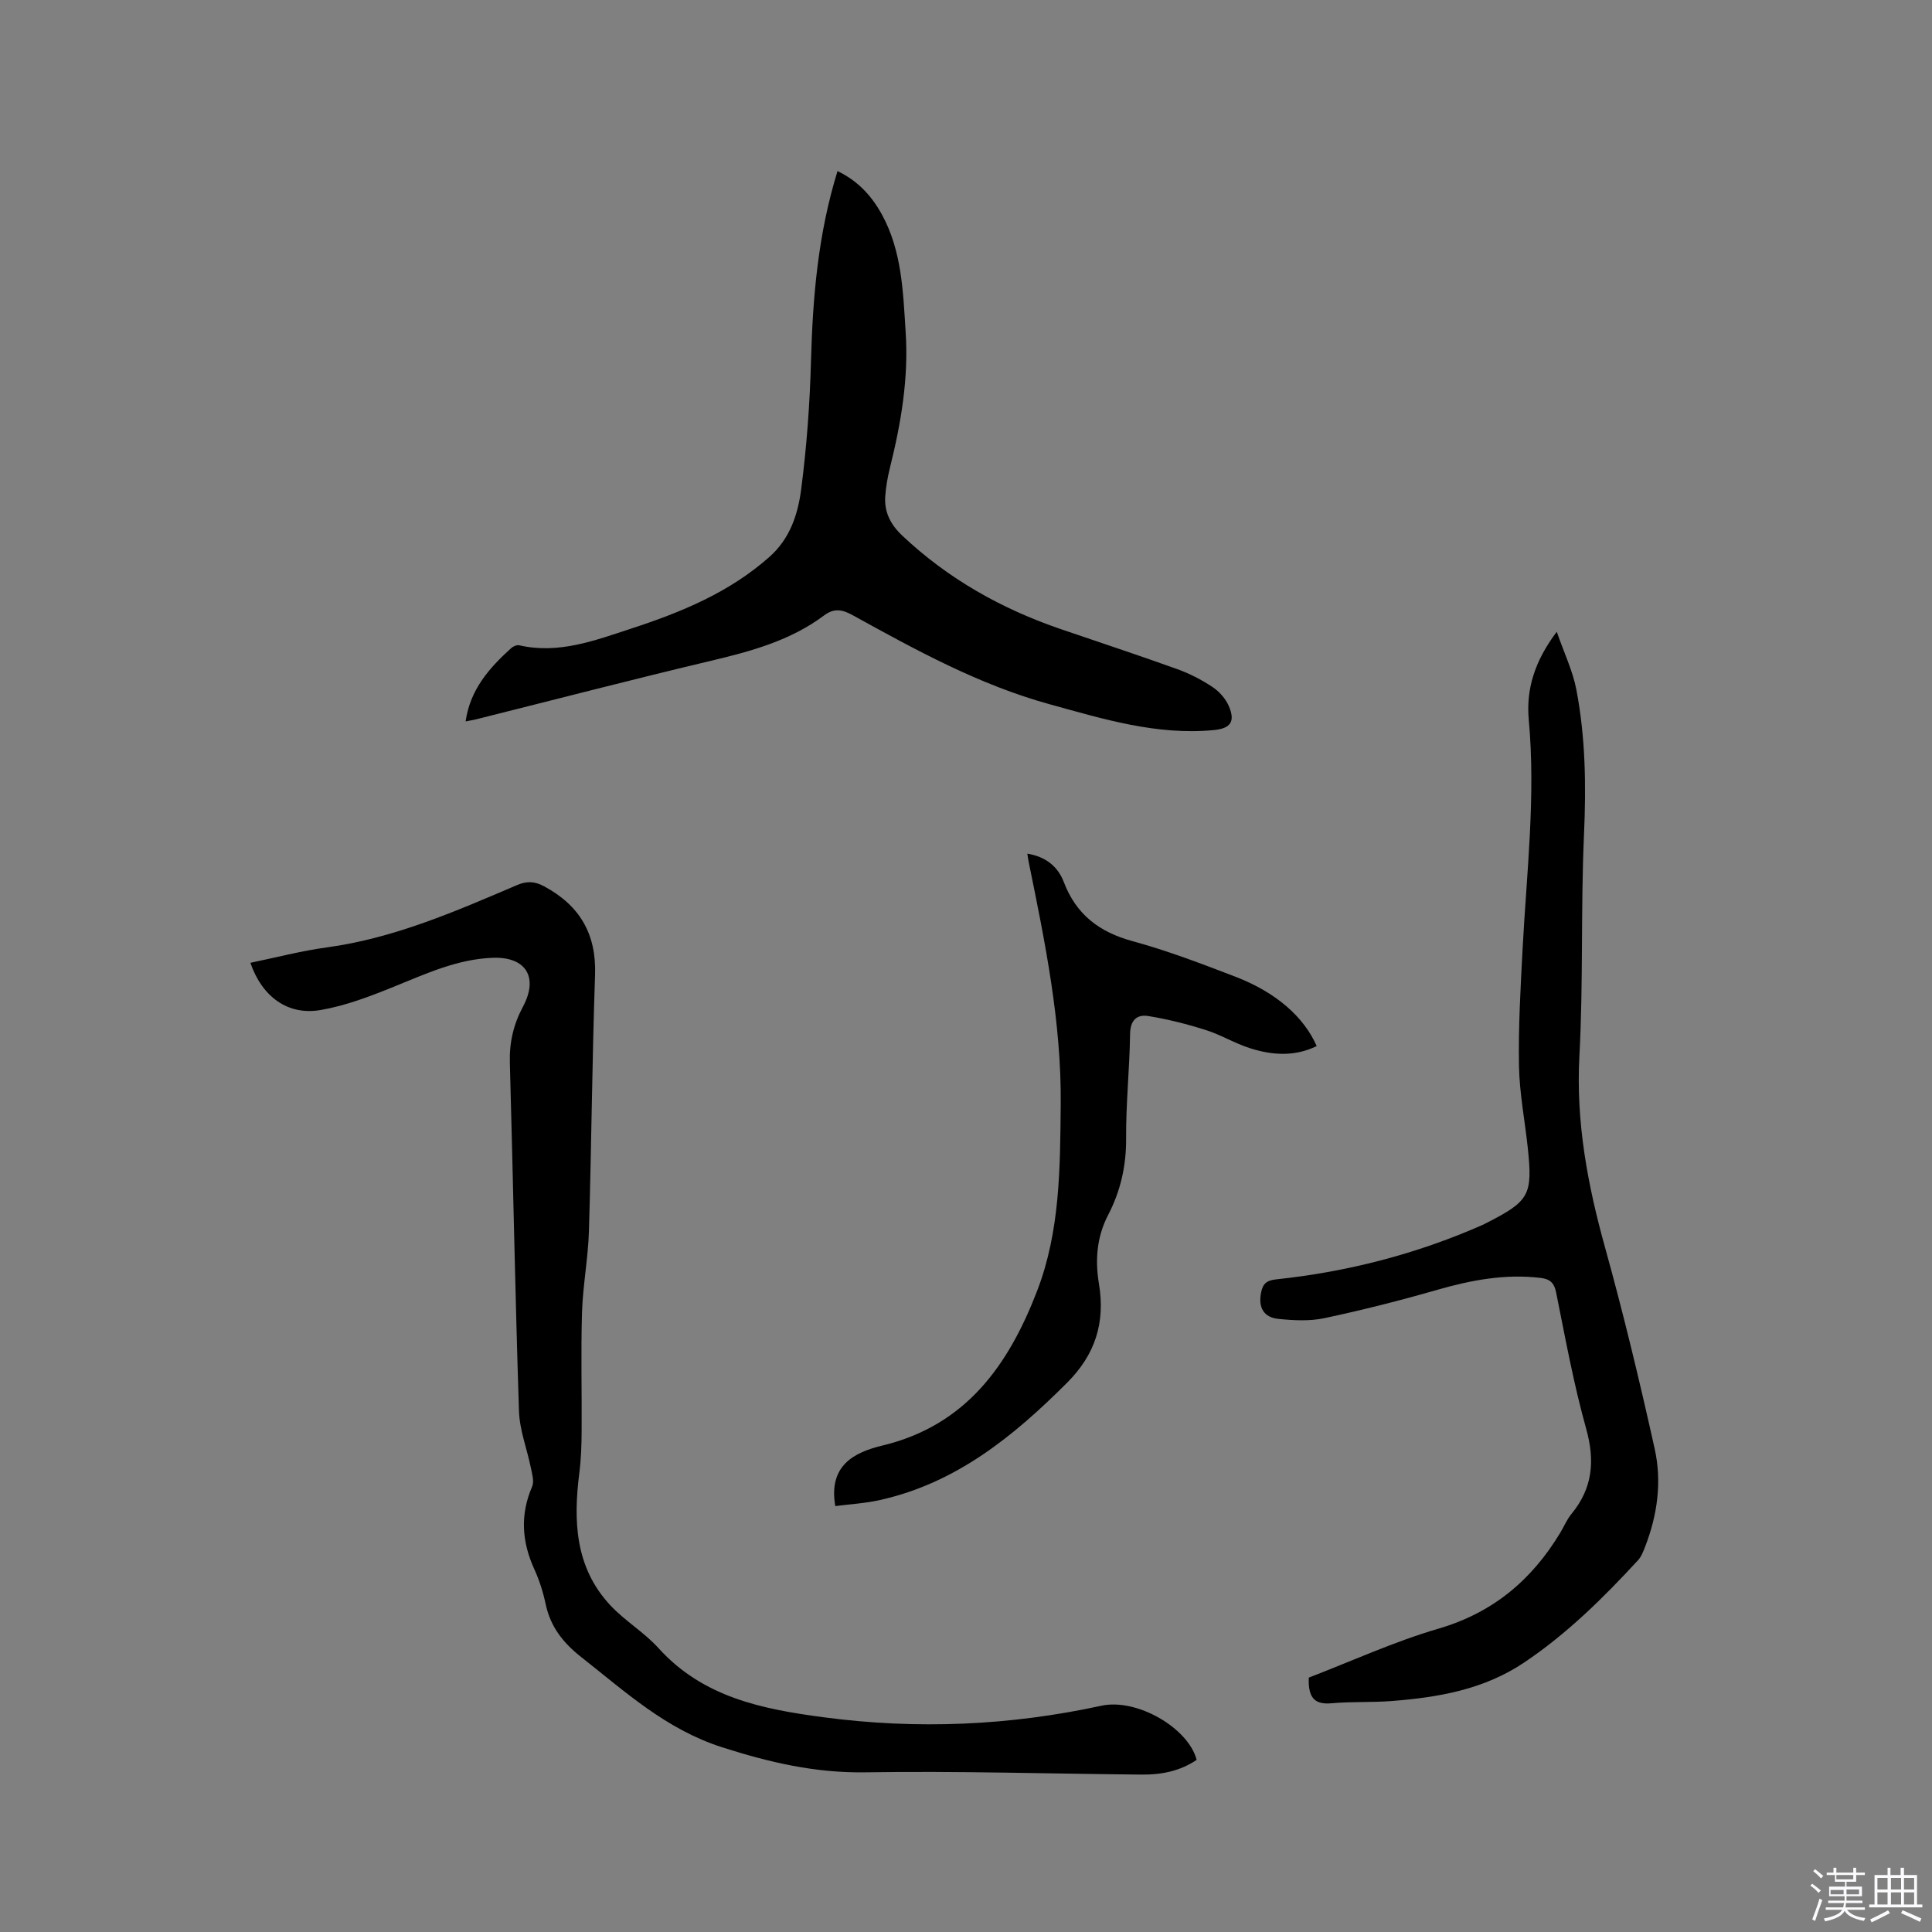 <svg enable-background="new 0 0 400 400" viewBox="0 0 400 400" xmlns="http://www.w3.org/2000/svg"><rect x="0" y="0" width="400" height="400" fill="#808080" stroke="none"/><path d="m374.8 390.4.4-.4c.7.5 1.3 1 1.8 1.4l-.5.5c-.5-.6-1.1-1.1-1.7-1.5zm1 7.3-.6-.3c.5-1.4 1.1-2.8 1.5-4.3.2.1.4.2.6.3-.5 1.3-1 2.8-1.5 4.3zm-.4-10.3.4-.4c.4.3 1 .8 1.7 1.4l-.5.5c-.4-.5-1-1-1.6-1.5zm2.5.3h1.7v-1h.6v1h3.5v-1h.6v1h1.8v.5h-1.8v1.4h-2v1h3.2v2h-3.2v.9h3.3v.5h-3.4c0 .3-.1.6-.1.9h4v.5h-3.7c.7.9 1.9 1.5 3.8 1.7-.1.2-.2.4-.3.6-2.1-.4-3.5-1.1-4-2.1-.4 1-1.8 1.7-4 2.2-.1-.2-.2-.4-.3-.6 2.1-.4 3.4-1 3.8-1.8h-3.4v-.5h3.6c.1-.3.1-.6.2-.9h-3.3v-.5h3.4c0-.3 0-.6 0-.9h-3.2v-2h3.3v-1h-2.1v-1.4h-1.7v-.5zm1.1 3.5v1h2.7c0-.3 0-.4 0-.4 0-.1 0-.2 0-.2 0-.1 0-.2 0-.3h-2.7zm1.2-3v.9h3.5v-.9zm4.7 3h-2.6v.6.4h2.6z" fill="#fbfafc"/><path d="m393.6 386.7h.6v1.5h2.7v6.1h1.1v.6h-11v-.6h1.1v-6.1h2.7v-1.5h.6v1.5h2.1v-1.5zm-2.7 8.8.4.6c-1.2.6-2.5 1.3-3.8 1.9-.1-.2-.2-.4-.3-.6 1.2-.6 2.5-1.2 3.7-1.9zm-2.2-6.7v2.4h2.1v-2.4zm0 3v2.5h2.1v-2.5zm2.8-3v2.4h2.1v-2.4zm0 3v2.5h2.1v-2.5zm6 6.1c-1.4-.7-2.7-1.3-3.9-1.8l.3-.6c1.5.6 2.7 1.2 3.9 1.7zm-1.2-9.1h-2.1v2.4h2.1zm-2.1 3v2.5h2.1v-2.5z" fill="#fbfafc"/><g fill="#010000"><path d="m51.84 199.34c5.3-1.09 10.51-2.47 15.82-3.19 13.94-1.9 26.64-7.46 39.38-12.9 2.08-.89 3.7-.78 5.63.26 7.35 3.96 10.83 9.85 10.53 18.36-.61 17.68-.74 35.37-1.27 53.05-.17 5.6-1.25 11.17-1.43 16.77-.25 8.23-.02 16.47-.08 24.71-.02 2.83-.11 5.69-.47 8.5-1.27 9.98-.91 19.62 6.42 27.47 3.02 3.23 7 5.58 9.96 8.85 9.23 10.21 21.47 12.64 34.25 14.33 19.33 2.56 38.44 1.73 57.47-2.4 7.32-1.59 17.99 4.6 19.7 11.21-3.41 2.33-7.31 3.09-11.36 3.05-19.08-.17-38.16-.77-57.23-.47-10.37.16-19.86-2.05-29.67-5.19-11.63-3.73-20.02-11.49-29.13-18.65-3.75-2.95-6.38-6.26-7.38-10.96-.52-2.47-1.3-4.94-2.35-7.24-2.59-5.68-2.98-11.28-.46-17.12.46-1.07 0-2.61-.26-3.89-.8-3.92-2.33-7.8-2.46-11.73-.79-24.04-1.22-48.09-1.89-72.14-.12-4.16.74-7.91 2.7-11.57 3.27-6.11.66-10.38-6.2-10.15-7.35.25-13.91 3.32-20.59 6.02-4.86 1.97-9.88 3.89-15.01 4.78-6.83 1.22-12.19-2.7-14.62-9.76z"/><path d="m322.31 130.8c1.55 4.46 3.31 8.1 4.05 11.94 1.91 9.92 2.04 19.94 1.59 30.07-.68 15.25-.13 30.55-.95 45.79-.74 13.68 1.69 26.68 5.32 39.72 3.82 13.76 7.16 27.68 10.26 41.62 1.52 6.82.58 13.72-1.98 20.3-.38.97-.77 2.04-1.46 2.78-7.19 7.81-14.72 15.24-23.6 21.2-8.33 5.59-17.76 7.21-27.44 7.96-4.11.32-8.28.09-12.38.46-3.43.31-4.92-.98-4.75-5.31 8.69-3.33 17.57-7.42 26.84-10.13 11.32-3.31 19.35-10.1 25.26-19.92.76-1.27 1.34-2.69 2.27-3.82 4.4-5.33 4.92-11 3.06-17.65-2.59-9.26-4.32-18.78-6.22-28.22-.42-2.09-1.36-2.8-3.28-3.02-7.31-.86-14.3.46-21.31 2.47-7.72 2.22-15.53 4.2-23.39 5.87-3.04.65-6.34.47-9.48.16-3.12-.3-4.25-2.41-3.62-5.49.36-1.74 1.06-2.49 3.12-2.7 14.73-1.56 28.94-5.22 42.52-11.18.39-.17.76-.37 1.14-.56 8.74-4.47 9.45-5.73 8.44-15.4-.6-5.69-1.73-11.37-1.83-17.06-.14-8.03.32-16.08.74-24.11.84-15.86 2.75-31.68 1.28-47.62-.56-6.28 1.23-12.1 5.8-18.15z"/><path d="m96.4 149.36c.95-6.63 4.91-11.07 9.42-15.16.41-.38 1.18-.71 1.67-.6 8.2 1.88 15.74-1.02 23.23-3.47 10.29-3.36 20.25-7.45 28.56-14.81 4.31-3.81 5.93-8.88 6.6-14.06 1.14-8.8 1.79-17.7 2.03-26.57.36-13.19 1.45-26.21 5.49-39.27 4.23 2.03 7.07 5.14 9.19 9 4.17 7.62 4.38 16.06 4.92 24.4.62 9.51-.96 18.8-3.25 27.99-.48 1.94-.84 3.94-.98 5.94-.23 3.26 1.1 5.86 3.51 8.13 9.49 8.96 20.57 15.18 32.86 19.38 8.01 2.74 16.06 5.39 24.02 8.25 2.57.92 5.07 2.2 7.34 3.71 1.42.94 2.75 2.43 3.41 3.98 1.39 3.23.33 4.63-3.15 4.96-11.79 1.11-22.84-2.29-33.98-5.36-14.55-4.01-27.63-11.19-40.71-18.41-2.17-1.2-3.86-1.55-5.98.04-6.94 5.19-15.06 7.4-23.36 9.37-16.07 3.81-32.06 7.97-48.08 11.98-.89.25-1.8.39-2.76.58z"/><path d="m172.94 311.82c-1.47-8.47 3.96-11.14 9.77-12.54 17.32-4.17 26.11-16.68 32.01-32 4.78-12.4 4.76-25.5 4.89-38.56.17-17.1-3.25-33.69-6.64-50.3-.1-.49-.16-.98-.27-1.68 3.82.62 6.34 2.69 7.55 5.88 2.57 6.74 7.34 10.36 14.24 12.24 7.23 1.97 14.28 4.67 21.29 7.36 8.44 3.25 14.17 8.32 16.83 14.36-4.59 2.24-9.28 1.9-13.9.41-3.11-1-5.97-2.76-9.08-3.74-3.89-1.23-7.88-2.24-11.9-2.89-2.36-.38-3.72.87-3.76 3.72-.1 7.2-.87 14.41-.82 21.6.04 5.68-1.15 10.91-3.72 15.86-2.37 4.55-2.72 9.37-1.91 14.23 1.35 8.06-.76 14.68-6.59 20.51-11.08 11.08-22.96 20.77-38.73 24.28-3.05.69-6.22.86-9.26 1.26z"/></g></svg>